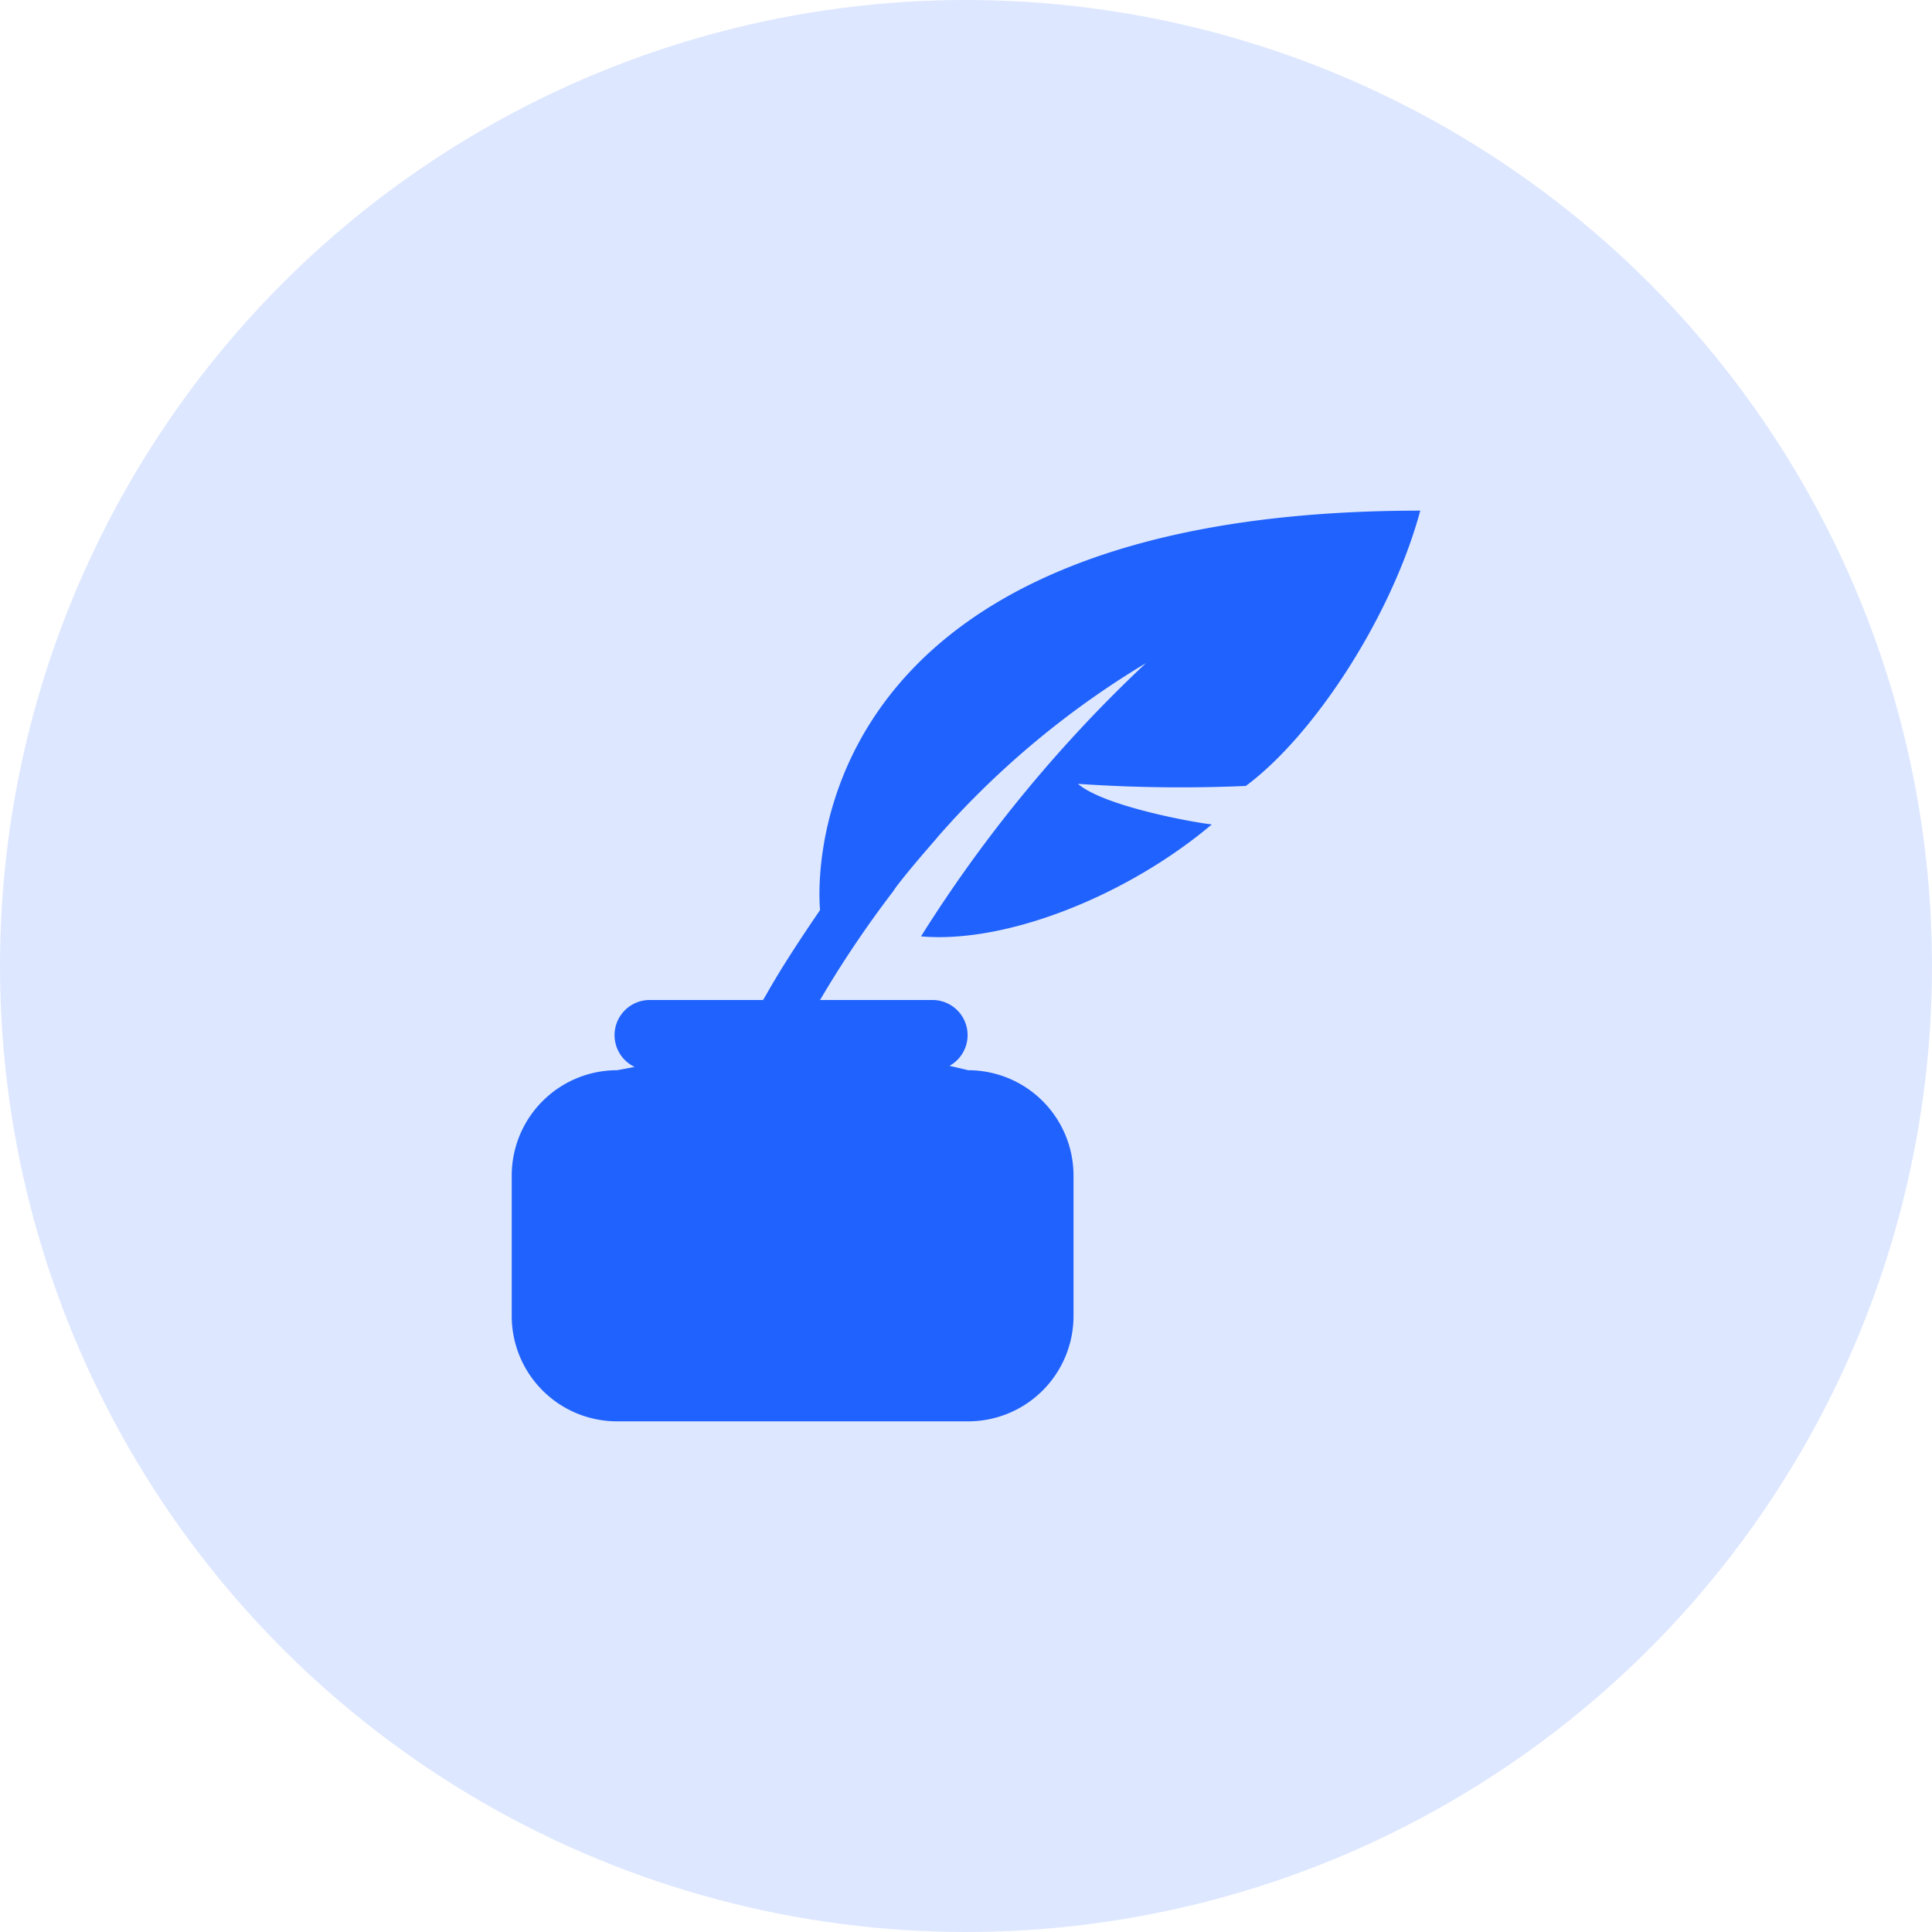 <svg xmlns="http://www.w3.org/2000/svg" width="92" height="92" viewBox="0 0 92 92"><g id="Group_66" data-name="Group 66" transform="translate(-1524 -69)"><circle id="Ellipse_3" data-name="Ellipse 3" cx="46" cy="46" r="46" transform="translate(1524 69)" fill="rgba(32,98,253,0.15)"></circle><path id="quill_with_ink" d="M43.264.063c-30.671,0-28.581,19.019-28.581,19.019-.921,1.352-1.809,2.691-2.56,4.023-.052.091-.1.17-.157.261H6.531a1.675,1.675,0,0,0-.679,3.187l-.836.157A5.017,5.017,0,0,0,0,31.726v6.688a5.017,5.017,0,0,0,5.016,5.016h16.72a5.017,5.017,0,0,0,5.016-5.016V31.726a5.017,5.017,0,0,0-5.016-5.016l-.888-.209a1.673,1.673,0,0,0-.784-3.135H14.682a51.227,51.227,0,0,1,3.4-5.068c.065-.072.189-.274.261-.366.575-.745,1.2-1.47,1.829-2.195.242-.294.5-.568.784-.888A41.869,41.869,0,0,1,30.2,7.325,65.8,65.8,0,0,0,19.49,20.336c4.089.359,9.849-1.959,13.846-5.33-.9-.1-5.121-.862-6.375-1.933a71.531,71.531,0,0,0,7.994.1C38.2,10.774,41.905,5.1,43.264.063Z" transform="translate(1548.368 93.253)" fill="#2062fd"></path></g></svg>
